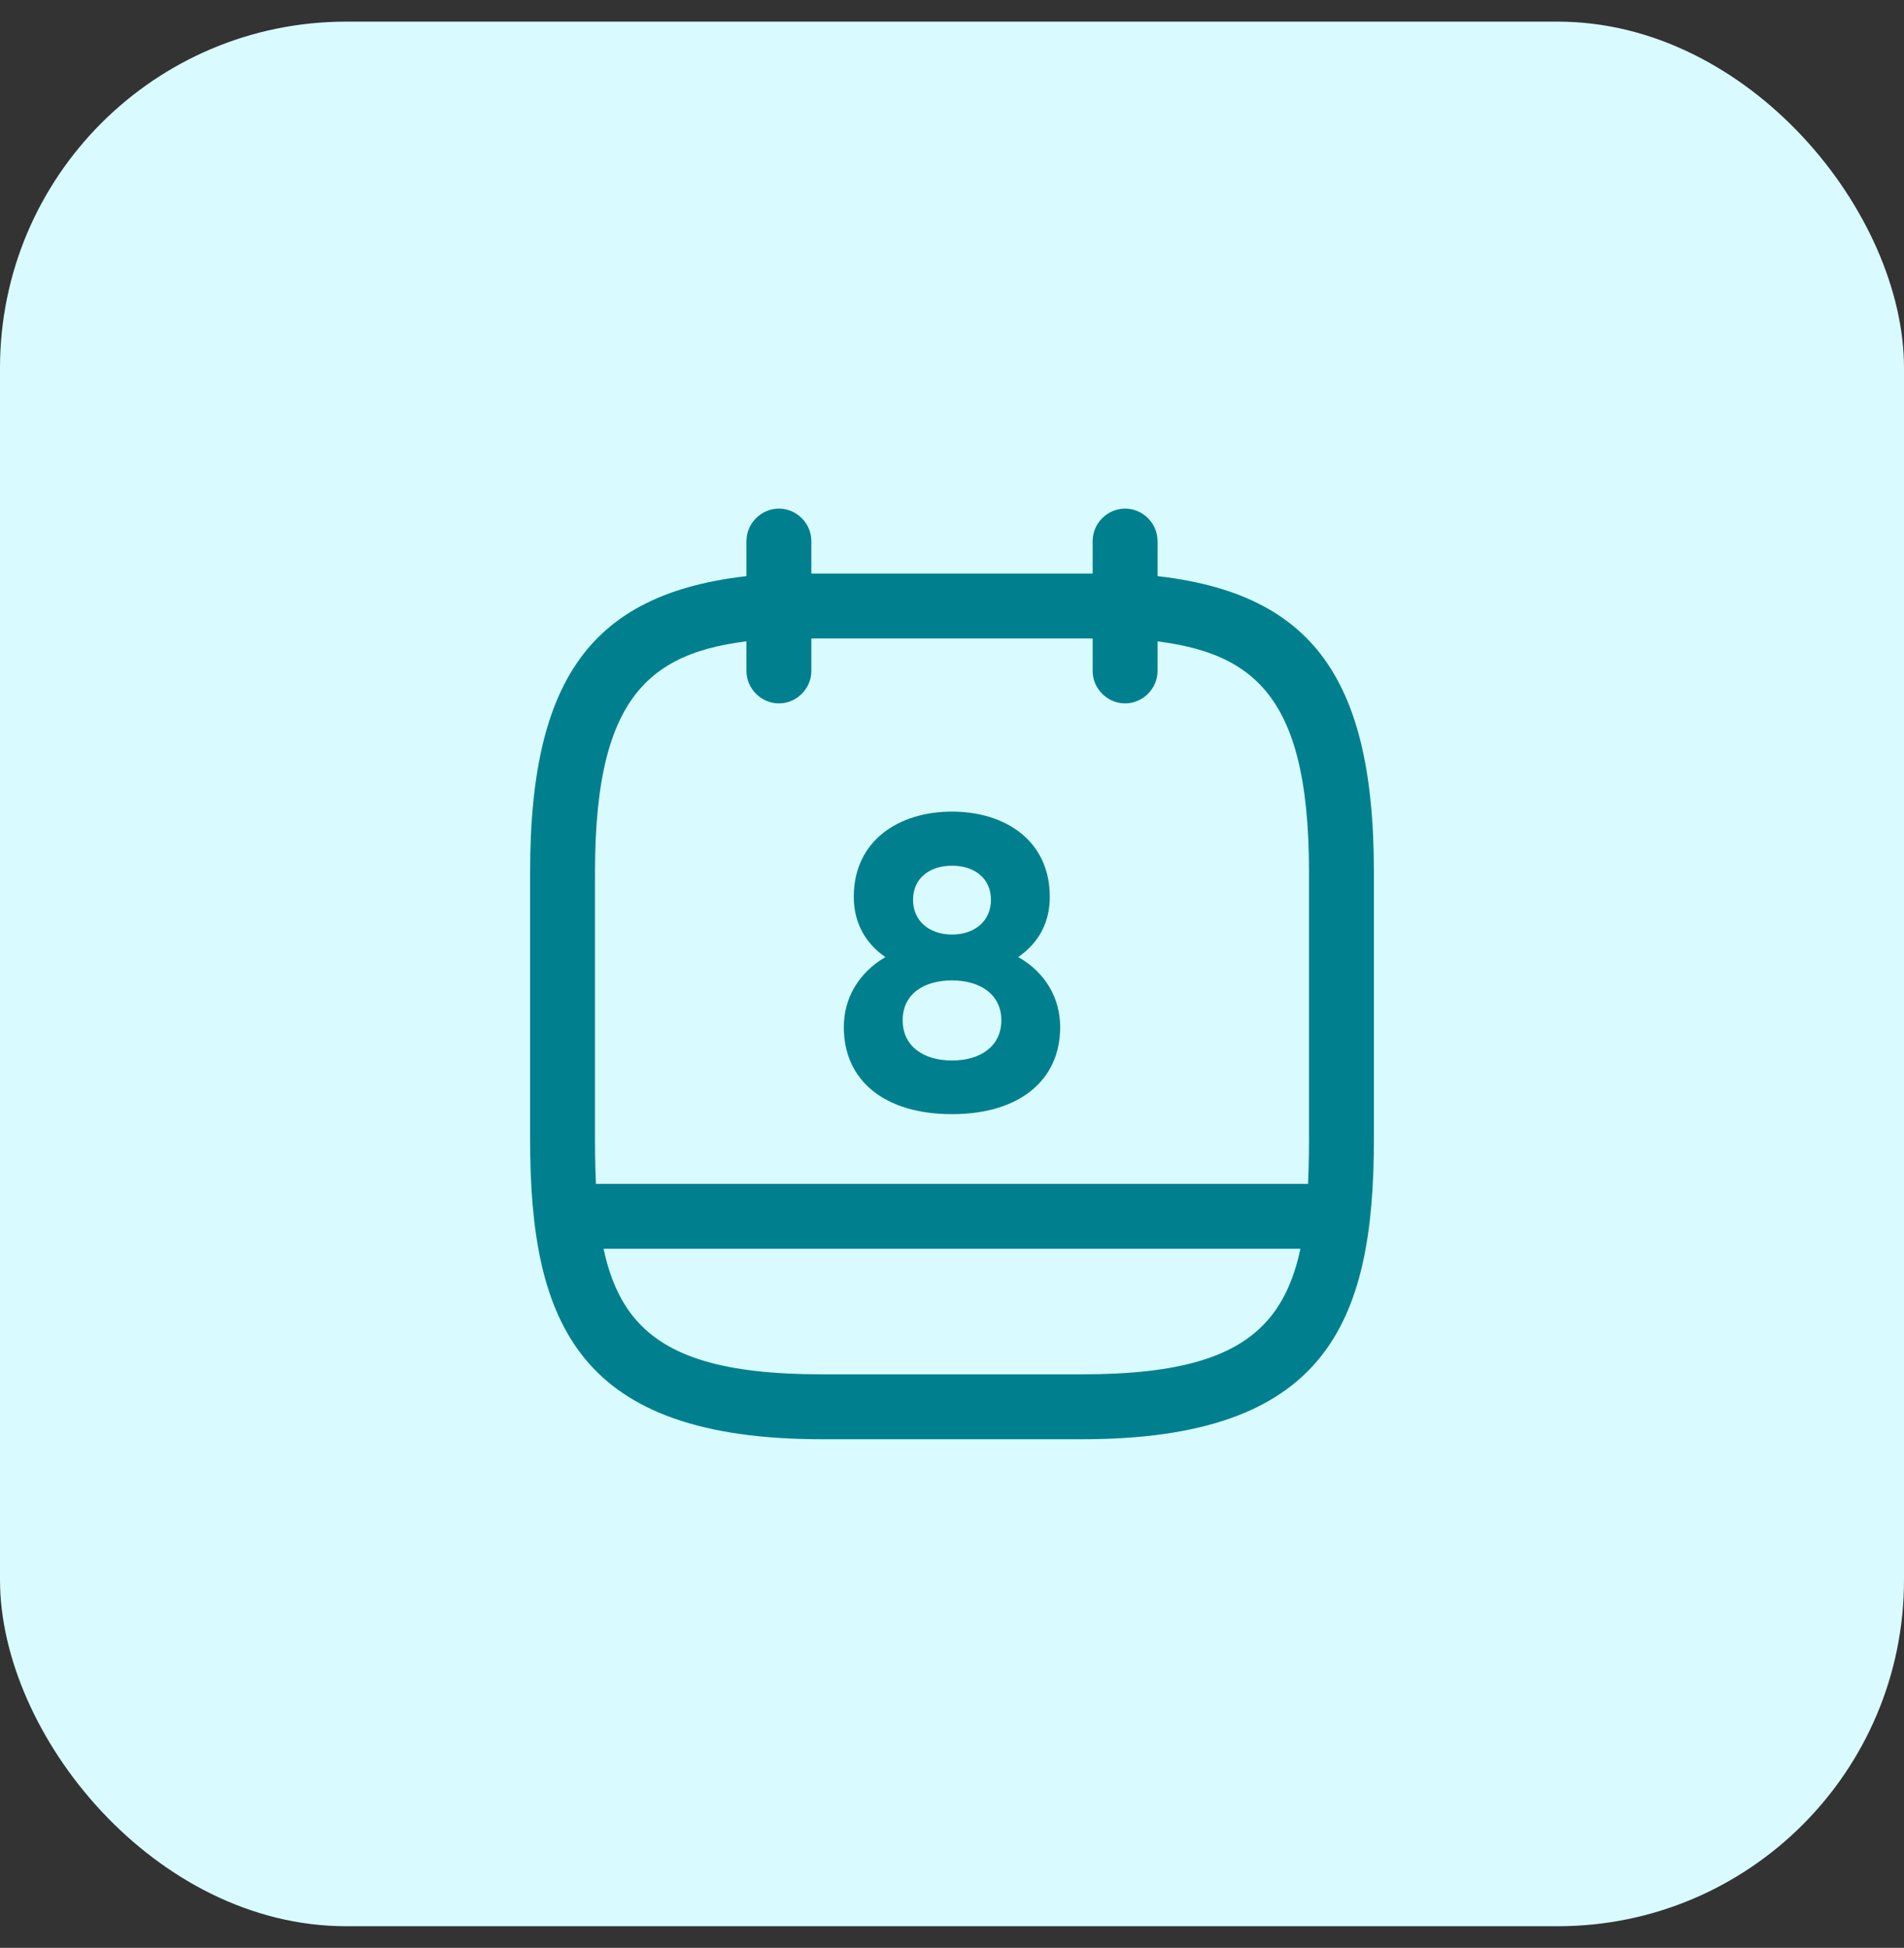 <svg width="44" height="45" viewBox="0 0 44 45" fill="none" xmlns="http://www.w3.org/2000/svg">
<rect x="0" y="0" width="44" height="45" fill="#333333" stroke="none"/>
<rect y="0.5" width="44" height="44" rx="8" fill="#D9FBFF"/>
<path d="M18 16.25C17.59 16.25 17.25 15.91 17.25 15.5V12.5C17.25 12.09 17.59 11.75 18 11.75C18.41 11.75 18.75 12.09 18.75 12.5V15.5C18.75 15.91 18.41 16.25 18 16.25Z" fill="#00808F"/>
<path d="M26 16.25C25.59 16.25 25.25 15.91 25.25 15.5V12.5C25.25 12.09 25.59 11.75 26 11.75C26.41 11.75 26.75 12.09 26.75 12.5V15.5C26.75 15.91 26.41 16.25 26 16.25Z" fill="#00808F"/>
<path d="M25 33.25H19C13.38 33.25 12.25 30.6 12.25 26.32V20.15C12.25 15.41 13.85 13.48 17.96 13.25H26C26.01 13.25 26.03 13.25 26.04 13.25C30.15 13.48 31.75 15.41 31.75 20.15V26.32C31.75 30.6 30.62 33.25 25 33.25ZM18 14.75C15.2 14.91 13.75 15.79 13.75 20.15V26.32C13.75 30.15 14.48 31.75 19 31.75H25C29.52 31.75 30.25 30.15 30.25 26.32V20.15C30.25 15.8 28.81 14.91 25.98 14.75H18Z" fill="#00808F"/>
<path d="M30.75 28.85H13.25C12.84 28.85 12.5 28.51 12.5 28.1C12.5 27.69 12.84 27.35 13.25 27.35H30.75C31.16 27.35 31.5 27.69 31.5 28.1C31.5 28.51 31.16 28.85 30.75 28.85Z" fill="#00808F"/>
<path d="M22 18.75C20.77 18.75 19.73 19.42 19.73 20.72C19.73 21.34 20.02 21.81 20.46 22.11C19.85 22.47 19.5 23.05 19.5 23.73C19.5 24.97 20.45 25.74 22 25.74C23.54 25.74 24.5 24.97 24.5 23.73C24.5 23.05 24.15 22.46 23.53 22.11C23.98 21.8 24.26 21.34 24.26 20.72C24.26 19.42 23.23 18.75 22 18.75ZM22 21.59C21.48 21.59 21.1 21.28 21.1 20.79C21.1 20.29 21.48 20 22 20C22.52 20 22.9 20.29 22.9 20.79C22.9 21.28 22.52 21.59 22 21.59ZM22 24.5C21.34 24.5 20.86 24.17 20.86 23.57C20.86 22.97 21.34 22.65 22 22.65C22.66 22.65 23.14 22.98 23.14 23.57C23.14 24.17 22.66 24.5 22 24.5Z" fill="#00808F"/>
</svg>
